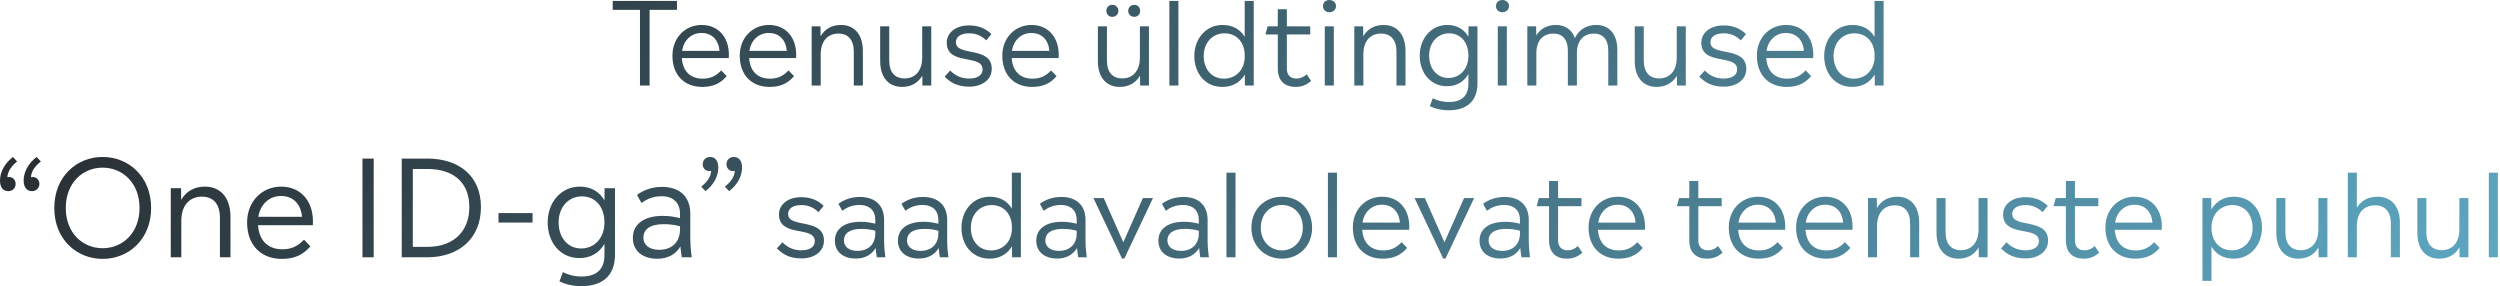 <svg width="786" height="90" viewBox="0 0 786 90" fill="none" xmlns="http://www.w3.org/2000/svg">
<path d="M785.328 80.892H782.484V54.288H785.328V80.892Z" fill="url(#paint0_linear_4955_6592)"/>
<path d="M773.22 72.108V62.28H776.064V80.892H773.292L773.256 77.796C771.888 80.136 769.656 81.324 766.884 81.324C762.852 81.324 760.008 78.552 760.008 73.188V62.28H762.852V72.972C762.852 76.752 764.652 78.66 767.712 78.66C770.592 78.66 773.22 76.716 773.22 72.108Z" fill="url(#paint1_linear_4955_6592)"/>
<path d="M747.508 61.848C751.612 61.848 754.528 64.62 754.528 70.02V80.892H751.684V70.236C751.684 66.456 749.776 64.548 746.68 64.548C743.692 64.548 740.992 66.456 740.992 71.064V80.892H738.148V54.288H740.992V65.304C742.396 63 744.664 61.848 747.508 61.848Z" fill="url(#paint2_linear_4955_6592)"/>
<path d="M728.892 72.108V62.28H731.736V80.892H728.964L728.928 77.796C727.56 80.136 725.328 81.324 722.556 81.324C718.524 81.324 715.68 78.552 715.68 73.188V62.28H718.524V72.972C718.524 76.752 720.324 78.66 723.384 78.66C726.264 78.66 728.892 76.716 728.892 72.108Z" fill="url(#paint3_linear_4955_6592)"/>
<path d="M702.345 61.848C707.781 61.848 711.165 66.132 711.165 71.568C711.165 77.04 707.529 81.324 702.273 81.324C698.961 81.324 696.621 79.848 695.289 77.508V88.308H692.445V62.28H695.217L695.253 65.88C696.657 63.432 699.033 61.848 702.345 61.848ZM701.697 78.696C705.405 78.696 708.213 75.888 708.213 71.604C708.213 67.32 705.585 64.476 701.913 64.476C698.169 64.476 695.289 67.212 695.289 71.604C695.289 75.96 697.917 78.696 701.697 78.696Z" fill="url(#paint4_linear_4955_6592)"/>
<path d="M679.686 71.244C679.686 71.568 679.65 71.892 679.65 72.252H664.89C665.178 76.464 667.626 78.732 671.406 78.732C673.746 78.732 675.473 78.048 677.273 76.14L679.002 77.94C676.95 80.352 674.538 81.324 671.298 81.324C665.754 81.324 661.938 77.688 661.938 71.496C661.938 65.844 665.97 61.848 671.118 61.848C676.23 61.848 679.686 65.556 679.686 71.244ZM671.082 64.368C667.878 64.368 665.502 66.636 664.962 69.984H676.734C676.446 66.564 674.358 64.368 671.082 64.368Z" fill="url(#paint5_linear_4955_6592)"/>
<path d="M658.585 77.364L659.989 79.452C658.585 80.676 657.073 81.324 655.129 81.324C651.853 81.324 649.513 79.56 649.513 75.6V64.836H645.625L646.309 62.28H649.513V56.916H652.357V62.28H659.701V64.836H652.357V75.564C652.357 77.724 653.617 78.696 655.309 78.696C656.641 78.696 657.505 78.3 658.585 77.364Z" fill="url(#paint6_linear_4955_6592)"/>
<path d="M636.821 81.252C633.113 81.252 630.845 79.884 629.117 78.084L630.845 76.176C632.573 77.868 634.373 78.696 636.785 78.696C639.197 78.696 641.033 77.796 641.033 75.816C641.033 70.884 629.765 74.772 629.765 67.392C629.765 64.476 632.357 61.992 636.785 61.992C639.917 61.992 642.149 63.072 643.805 64.728L642.185 66.708C640.817 65.34 639.089 64.476 636.821 64.476C633.905 64.476 632.645 65.736 632.645 67.284C632.645 71.892 643.913 68.364 643.913 75.636C643.913 79.164 640.745 81.252 636.821 81.252Z" fill="url(#paint7_linear_4955_6592)"/>
<path d="M622.048 72.108V62.28H624.892V80.892H622.12L622.084 77.796C620.716 80.136 618.484 81.324 615.712 81.324C611.68 81.324 608.836 78.552 608.836 73.188V62.28H611.68V72.972C611.68 76.752 613.48 78.66 616.54 78.66C619.42 78.66 622.048 76.716 622.048 72.108Z" fill="url(#paint8_linear_4955_6592)"/>
<path d="M596.513 61.848C600.545 61.848 603.389 64.62 603.389 70.02V80.892H600.545V70.236C600.545 66.456 598.709 64.548 595.685 64.548C592.769 64.548 590.141 66.456 590.141 71.064V80.892H587.297V62.28H590.069L590.105 65.412C591.473 63.036 593.741 61.848 596.513 61.848Z" fill="url(#paint9_linear_4955_6592)"/>
<path d="M582.443 71.244C582.443 71.568 582.407 71.892 582.407 72.252H567.647C567.935 76.464 570.383 78.732 574.163 78.732C576.503 78.732 578.231 78.048 580.031 76.14L581.759 77.94C579.707 80.352 577.295 81.324 574.055 81.324C568.511 81.324 564.695 77.688 564.695 71.496C564.695 65.844 568.727 61.848 573.875 61.848C578.987 61.848 582.443 65.556 582.443 71.244ZM573.839 64.368C570.635 64.368 568.259 66.636 567.719 69.984H579.491C579.203 66.564 577.115 64.368 573.839 64.368Z" fill="url(#paint10_linear_4955_6592)"/>
<path d="M561.279 71.244C561.279 71.568 561.243 71.892 561.243 72.252H546.483C546.771 76.464 549.219 78.732 552.999 78.732C555.339 78.732 557.067 78.048 558.867 76.14L560.595 77.94C558.543 80.352 556.131 81.324 552.891 81.324C547.347 81.324 543.531 77.688 543.531 71.496C543.531 65.844 547.563 61.848 552.711 61.848C557.823 61.848 561.279 65.556 561.279 71.244ZM552.675 64.368C549.471 64.368 547.095 66.636 546.555 69.984H558.327C558.039 66.564 555.951 64.368 552.675 64.368Z" fill="url(#paint11_linear_4955_6592)"/>
<path d="M540.179 77.364L541.583 79.452C540.179 80.676 538.667 81.324 536.723 81.324C533.447 81.324 531.107 79.56 531.107 75.6V64.836H527.219L527.903 62.28H531.107V56.916H533.951V62.28H541.295V64.836H533.951V75.564C533.951 77.724 535.211 78.696 536.903 78.696C538.235 78.696 539.099 78.3 540.179 77.364Z" fill="url(#paint12_linear_4955_6592)"/>
<path d="M517.193 71.244C517.193 71.568 517.157 71.892 517.157 72.252H502.397C502.685 76.464 505.133 78.732 508.913 78.732C511.253 78.732 512.981 78.048 514.781 76.14L516.509 77.94C514.457 80.352 512.045 81.324 508.805 81.324C503.261 81.324 499.445 77.688 499.445 71.496C499.445 65.844 503.477 61.848 508.625 61.848C513.737 61.848 517.193 65.556 517.193 71.244ZM508.589 64.368C505.385 64.368 503.009 66.636 502.469 69.984H514.241C513.953 66.564 511.865 64.368 508.589 64.368Z" fill="url(#paint13_linear_4955_6592)"/>
<path d="M496.093 77.364L497.497 79.452C496.093 80.676 494.581 81.324 492.637 81.324C489.361 81.324 487.021 79.56 487.021 75.6V64.836H483.133L483.817 62.28H487.021V56.916H489.865V62.28H497.209V64.836H489.865V75.564C489.865 77.724 491.125 78.696 492.817 78.696C494.149 78.696 495.013 78.3 496.093 77.364Z" fill="url(#paint14_linear_4955_6592)"/>
<path d="M481.04 80.892H478.34C478.196 79.848 478.052 78.948 477.98 77.976C476.72 80.1 474.56 81.288 471.752 81.288C467.864 81.288 465.164 79.236 465.164 75.672C465.164 72.108 467.972 69.732 473.192 69.732C475.136 69.732 476.612 70.02 477.872 70.344V69.12C477.872 66.168 476 64.44 472.94 64.44C470.564 64.44 468.872 65.232 467.504 66.276L466.28 64.08C468.008 62.82 470.204 61.92 473.048 61.92C477.728 61.92 480.644 64.512 480.644 69.12V75.456C480.644 77.544 480.824 79.416 481.04 80.892ZM472.256 78.876C475.676 78.876 477.872 76.788 477.872 73.44V72.54C476.648 72.216 475.316 71.964 473.48 71.964C469.736 71.964 468.008 73.404 468.008 75.6C468.008 77.58 469.628 78.876 472.256 78.876Z" fill="url(#paint15_linear_4955_6592)"/>
<path d="M454.138 76.176L460.294 62.28H463.462L454.462 81.288H453.742L444.742 62.28H447.982L454.138 76.176Z" fill="url(#paint16_linear_4955_6592)"/>
<path d="M443.084 71.244C443.084 71.568 443.048 71.892 443.048 72.252H428.288C428.576 76.464 431.024 78.732 434.804 78.732C437.144 78.732 438.872 78.048 440.672 76.14L442.4 77.94C440.348 80.352 437.936 81.324 434.696 81.324C429.152 81.324 425.336 77.688 425.336 71.496C425.336 65.844 429.368 61.848 434.516 61.848C439.628 61.848 443.084 65.556 443.084 71.244ZM434.48 64.368C431.276 64.368 428.9 66.636 428.36 69.984H440.132C439.844 66.564 437.756 64.368 434.48 64.368Z" fill="url(#paint17_linear_4955_6592)"/>
<path d="M420.336 80.892H417.492V54.288H420.336V80.892Z" fill="url(#paint18_linear_4955_6592)"/>
<path d="M403.021 81.324C397.873 81.324 393.445 77.544 393.445 71.604C393.445 65.628 397.837 61.848 403.021 61.848C408.205 61.848 412.525 65.592 412.525 71.604C412.525 77.508 408.205 81.324 403.021 81.324ZM403.021 78.732C406.549 78.732 409.609 75.96 409.609 71.568C409.609 67.14 406.621 64.44 403.021 64.44C399.457 64.44 396.397 67.14 396.397 71.604C396.397 75.96 399.457 78.732 403.021 78.732Z" fill="url(#paint19_linear_4955_6592)"/>
<path d="M388.446 80.892H385.602V54.288H388.446V80.892Z" fill="url(#paint20_linear_4955_6592)"/>
<path d="M380.071 80.892H377.371C377.227 79.848 377.083 78.948 377.011 77.976C375.751 80.1 373.591 81.288 370.783 81.288C366.895 81.288 364.195 79.236 364.195 75.672C364.195 72.108 367.003 69.732 372.223 69.732C374.167 69.732 375.643 70.02 376.903 70.344V69.12C376.903 66.168 375.031 64.44 371.971 64.44C369.595 64.44 367.903 65.232 366.535 66.276L365.311 64.08C367.039 62.82 369.235 61.92 372.079 61.92C376.759 61.92 379.675 64.512 379.675 69.12V75.456C379.675 77.544 379.855 79.416 380.071 80.892ZM371.287 78.876C374.707 78.876 376.903 76.788 376.903 73.44V72.54C375.679 72.216 374.347 71.964 372.511 71.964C368.767 71.964 367.039 73.404 367.039 75.6C367.039 77.58 368.659 78.876 371.287 78.876Z" fill="url(#paint21_linear_4955_6592)"/>
<path d="M353.169 76.176L359.325 62.28H362.493L353.493 81.288H352.773L343.773 62.28H347.013L353.169 76.176Z" fill="url(#paint22_linear_4955_6592)"/>
<path d="M341.681 80.892H338.981C338.837 79.848 338.693 78.948 338.621 77.976C337.361 80.1 335.201 81.288 332.393 81.288C328.505 81.288 325.805 79.236 325.805 75.672C325.805 72.108 328.613 69.732 333.833 69.732C335.777 69.732 337.253 70.02 338.513 70.344V69.12C338.513 66.168 336.641 64.44 333.581 64.44C331.205 64.44 329.513 65.232 328.145 66.276L326.921 64.08C328.649 62.82 330.845 61.92 333.689 61.92C338.369 61.92 341.285 64.512 341.285 69.12V75.456C341.285 77.544 341.465 79.416 341.681 80.892ZM332.897 78.876C336.317 78.876 338.513 76.788 338.513 73.44V72.54C337.289 72.216 335.957 71.964 334.121 71.964C330.377 71.964 328.649 73.404 328.649 75.6C328.649 77.58 330.269 78.876 332.897 78.876Z" fill="url(#paint23_linear_4955_6592)"/>
<path d="M318.129 65.592V54.288H320.973V80.892H318.201L318.165 77.436C316.761 79.812 314.385 81.324 311.109 81.324C305.673 81.324 302.289 77.04 302.289 71.604C302.289 66.168 305.925 61.848 311.181 61.848C314.457 61.848 316.761 63.288 318.129 65.592ZM311.577 78.732C315.069 78.732 317.805 76.356 318.129 72.432V70.74C317.805 66.852 315.285 64.476 311.757 64.476C308.085 64.476 305.241 67.32 305.241 71.604C305.241 75.888 307.869 78.732 311.577 78.732Z" fill="url(#paint24_linear_4955_6592)"/>
<path d="M298.189 80.892H295.488C295.344 79.848 295.201 78.948 295.129 77.976C293.869 80.1 291.709 81.288 288.901 81.288C285.013 81.288 282.312 79.236 282.312 75.672C282.312 72.108 285.121 69.732 290.341 69.732C292.285 69.732 293.761 70.02 295.021 70.344V69.12C295.021 66.168 293.149 64.44 290.089 64.44C287.713 64.44 286.02 65.232 284.652 66.276L283.428 64.08C285.156 62.82 287.353 61.92 290.197 61.92C294.877 61.92 297.793 64.512 297.793 69.12V75.456C297.793 77.544 297.973 79.416 298.189 80.892ZM289.405 78.876C292.825 78.876 295.021 76.788 295.021 73.44V72.54C293.797 72.216 292.465 71.964 290.629 71.964C286.885 71.964 285.156 73.404 285.156 75.6C285.156 77.58 286.777 78.876 289.405 78.876Z" fill="url(#paint25_linear_4955_6592)"/>
<path d="M278.36 80.892H275.66C275.516 79.848 275.372 78.948 275.3 77.976C274.04 80.1 271.88 81.288 269.072 81.288C265.184 81.288 262.484 79.236 262.484 75.672C262.484 72.108 265.292 69.732 270.512 69.732C272.456 69.732 273.932 70.02 275.192 70.344V69.12C275.192 66.168 273.32 64.44 270.26 64.44C267.884 64.44 266.192 65.232 264.824 66.276L263.6 64.08C265.328 62.82 267.524 61.92 270.368 61.92C275.048 61.92 277.964 64.512 277.964 69.12V75.456C277.964 77.544 278.144 79.416 278.36 80.892ZM269.576 78.876C272.996 78.876 275.192 76.788 275.192 73.44V72.54C273.968 72.216 272.636 71.964 270.8 71.964C267.056 71.964 265.328 73.404 265.328 75.6C265.328 77.58 266.948 78.876 269.576 78.876Z" fill="url(#paint26_linear_4955_6592)"/>
<path d="M251.962 81.252C248.254 81.252 245.986 79.884 244.258 78.084L245.986 76.176C247.714 77.868 249.514 78.696 251.926 78.696C254.338 78.696 256.174 77.796 256.174 75.816C256.174 70.884 244.906 74.772 244.906 67.392C244.906 64.476 247.498 61.992 251.926 61.992C255.058 61.992 257.29 63.072 258.946 64.728L257.326 66.708C255.958 65.34 254.23 64.476 251.962 64.476C249.046 64.476 247.786 65.736 247.786 67.284C247.786 71.892 259.054 68.364 259.054 75.636C259.054 79.164 255.886 81.252 251.962 81.252Z" fill="url(#paint27_linear_4955_6592)"/>
<path d="M223.275 49.35C224.913 49.35 225.837 50.652 225.837 52.668C225.837 55.44 224.367 58.128 221.805 60.102L220.461 58.674C222.267 57.288 223.527 55.566 223.569 53.718C223.401 53.76 223.191 53.802 222.981 53.802C221.805 53.802 220.923 52.836 220.923 51.66C220.923 50.316 221.931 49.35 223.275 49.35ZM230.709 49.35C232.389 49.35 233.313 50.652 233.313 52.668C233.313 55.44 231.801 58.128 229.239 60.102L227.895 58.674C229.701 57.288 230.961 55.566 231.003 53.718C230.835 53.76 230.625 53.802 230.415 53.802C229.281 53.802 228.399 52.836 228.399 51.66C228.399 50.316 229.365 49.35 230.709 49.35Z" fill="url(#paint28_linear_4955_6592)"/>
<path d="M217.491 80.892H214.341C214.173 79.674 214.005 78.624 213.921 77.49C212.451 79.968 209.931 81.354 206.655 81.354C202.119 81.354 198.969 78.96 198.969 74.802C198.969 70.644 202.245 67.872 208.335 67.872C210.603 67.872 212.325 68.208 213.795 68.586V67.158C213.795 63.714 211.611 61.698 208.041 61.698C205.269 61.698 203.295 62.622 201.699 63.84L200.271 61.278C202.287 59.808 204.849 58.758 208.167 58.758C213.627 58.758 217.029 61.782 217.029 67.158V74.55C217.029 76.986 217.239 79.17 217.491 80.892ZM207.243 78.54C211.233 78.54 213.795 76.104 213.795 72.198V71.148C212.367 70.77 210.813 70.476 208.671 70.476C204.303 70.476 202.287 72.156 202.287 74.718C202.287 77.028 204.177 78.54 207.243 78.54Z" fill="url(#paint29_linear_4955_6592)"/>
<path d="M190.037 63L190.079 59.178H193.355V80.136C193.355 86.856 189.155 89.964 182.855 89.964C180.042 89.964 177.773 89.376 175.883 88.452L176.975 85.554C178.529 86.352 180.545 86.94 182.813 86.94C187.181 86.94 190.037 85.008 190.037 80.262V76.65C188.483 79.422 185.795 81.144 182.183 81.144C176.093 81.144 172.188 76.188 172.188 69.93C172.188 63.63 176.387 58.674 182.267 58.674C185.921 58.674 188.525 60.354 190.037 63ZM182.688 78.12C186.846 78.12 190.037 74.928 190.037 69.93C190.037 64.89 187.097 61.74 182.939 61.74C178.823 61.74 175.632 65.016 175.632 69.93C175.632 74.802 178.613 78.12 182.688 78.12Z" fill="url(#paint30_linear_4955_6592)"/>
<path d="M156.727 69.972V66.99H167.437V69.972H156.727Z" fill="url(#paint31_linear_4955_6592)"/>
<path d="M134.285 49.855C144.449 49.855 151.211 55.398 151.211 65.1C151.211 75.013 144.281 80.892 134.285 80.892H126.305V49.855H134.285ZM129.791 77.617H134.369C142.181 77.617 147.557 73.123 147.557 65.1C147.557 57.12 142.307 53.13 134.369 53.13H129.791V77.617Z" fill="url(#paint32_linear_4955_6592)"/>
<path d="M117.489 80.892H113.961V49.855H117.489V80.892Z" fill="url(#paint33_linear_4955_6592)"/>
<path d="M98.394 69.636C98.394 70.014 98.352 70.392 98.352 70.812H81.132C81.468 75.726 84.323 78.372 88.734 78.372C91.463 78.372 93.48 77.574 95.579 75.348L97.596 77.448C95.201 80.262 92.388 81.396 88.608 81.396C82.139 81.396 77.688 77.154 77.688 69.93C77.688 63.336 82.391 58.674 88.397 58.674C94.362 58.674 98.394 63 98.394 69.636ZM88.356 61.614C84.618 61.614 81.846 64.26 81.216 68.166H94.95C94.614 64.176 92.177 61.614 88.356 61.614Z" fill="url(#paint34_linear_4955_6592)"/>
<path d="M64.439 58.674C69.144 58.674 72.462 61.908 72.462 68.208V80.892H69.144V68.46C69.144 64.05 67.001 61.824 63.474 61.824C60.072 61.824 57.005 64.05 57.005 69.426V80.892H53.688V59.178H56.922L56.964 62.832C58.559 60.06 61.206 58.674 64.439 58.674Z" fill="url(#paint35_linear_4955_6592)"/>
<path d="M32.274 81.396C24.084 81.396 17.07 75.222 17.07 65.394C17.07 55.524 24.084 49.35 32.274 49.35C40.464 49.35 47.52 55.524 47.52 65.394C47.52 75.222 40.464 81.396 32.274 81.396ZM32.274 78.036C38.532 78.036 43.866 73.248 43.866 65.394C43.866 57.498 38.532 52.71 32.274 52.71C25.974 52.71 20.682 57.498 20.682 65.394C20.682 73.248 25.974 78.036 32.274 78.036Z" fill="url(#paint36_linear_4955_6592)"/>
<path d="M4.074 49.35L5.376 50.778C3.612 52.164 2.394 53.886 2.31 55.734C2.478 55.692 2.646 55.65 2.856 55.65C4.032 55.65 4.914 56.616 4.914 57.792C4.914 59.136 3.948 60.102 2.604 60.102C0.924 60.102 0 58.8 0 56.784C0 54.012 1.512 51.324 4.074 49.35ZM10.332 55.65C11.466 55.65 12.39 56.616 12.39 57.792C12.39 59.136 11.382 60.102 10.038 60.102C8.4 60.102 7.434 58.8 7.434 56.784C7.434 54.012 8.946 51.324 11.508 49.35L12.852 50.778C11.046 52.164 9.786 53.886 9.744 55.734C9.912 55.692 10.122 55.65 10.332 55.65Z" fill="url(#paint37_linear_4955_6592)"/>
<path d="M589.363 11.592V0.288H592.207V26.892H589.435L589.399 23.436C587.995 25.812 585.619 27.324 582.343 27.324C576.907 27.324 573.523 23.04 573.523 17.604C573.523 12.168 577.159 7.848 582.415 7.848C585.691 7.848 587.995 9.288 589.363 11.592ZM582.811 24.732C586.303 24.732 589.039 22.356 589.363 18.432V16.74C589.039 12.852 586.519 10.476 582.991 10.476C579.319 10.476 576.475 13.32 576.475 17.604C576.475 21.888 579.103 24.732 582.811 24.732Z" fill="url(#paint38_linear_4955_6592)"/>
<path d="M570.107 17.244C570.107 17.568 570.071 17.892 570.071 18.252H555.311C555.599 22.464 558.047 24.732 561.827 24.732C564.167 24.732 565.895 24.048 567.695 22.14L569.423 23.94C567.371 26.352 564.959 27.324 561.719 27.324C556.175 27.324 552.359 23.688 552.359 17.496C552.359 11.844 556.391 7.848 561.539 7.848C566.651 7.848 570.107 11.556 570.107 17.244ZM561.503 10.368C558.299 10.368 555.923 12.636 555.383 15.984H567.155C566.867 12.564 564.779 10.368 561.503 10.368Z" fill="url(#paint39_linear_4955_6592)"/>
<path d="M541.946 27.252C538.238 27.252 535.97 25.884 534.242 24.084L535.97 22.176C537.698 23.868 539.498 24.696 541.91 24.696C544.322 24.696 546.158 23.796 546.158 21.816C546.158 16.884 534.89 20.772 534.89 13.392C534.89 10.476 537.482 7.992 541.91 7.992C545.042 7.992 547.274 9.072 548.93 10.728L547.31 12.708C545.942 11.34 544.214 10.476 541.946 10.476C539.03 10.476 537.77 11.736 537.77 13.284C537.77 17.892 549.038 14.364 549.038 21.636C549.038 25.164 545.87 27.252 541.946 27.252Z" fill="url(#paint40_linear_4955_6592)"/>
<path d="M527.173 18.108V8.28H530.017V26.892H527.245L527.209 23.796C525.841 26.136 523.609 27.324 520.837 27.324C516.805 27.324 513.961 24.552 513.961 19.188V8.28H516.805V18.972C516.805 22.752 518.605 24.66 521.665 24.66C524.545 24.66 527.173 22.716 527.173 18.108Z" fill="url(#paint41_linear_4955_6592)"/>
<path d="M501.859 7.848C505.783 7.848 508.484 10.548 508.484 15.66V26.892H505.64V15.84C505.64 12.384 503.912 10.548 501.104 10.548C498.26 10.548 495.776 12.384 495.776 16.668V26.892H492.932V15.84C492.932 12.384 491.168 10.548 488.396 10.548C485.516 10.548 483.031 12.384 483.031 16.668V26.892H480.188V8.28H482.96L482.996 11.124C484.328 9 486.452 7.848 489.152 7.848C491.96 7.848 494.156 9.252 495.164 11.952C496.424 9.324 498.763 7.848 501.859 7.848Z" fill="url(#paint42_linear_4955_6592)"/>
<path d="M472.344 3.852C471.192 3.852 470.328 3.024 470.328 1.908C470.328 0.792 471.192 0 472.344 0C473.532 0 474.432 0.792 474.432 1.908C474.432 3.024 473.532 3.852 472.344 3.852ZM473.748 26.892H470.904V8.28H473.748V26.892Z" fill="url(#paint43_linear_4955_6592)"/>
<path d="M461.667 11.556L461.703 8.28H464.511V26.244C464.511 32.004 460.911 34.668 455.511 34.668C453.099 34.668 451.155 34.164 449.535 33.372L450.471 30.888C451.803 31.572 453.531 32.076 455.475 32.076C459.219 32.076 461.667 30.42 461.667 26.352V23.256C460.335 25.632 458.031 27.108 454.935 27.108C449.715 27.108 446.367 22.86 446.367 17.496C446.367 12.096 449.967 7.848 455.007 7.848C458.139 7.848 460.371 9.288 461.667 11.556ZM455.367 24.516C458.931 24.516 461.667 21.78 461.667 17.496C461.667 13.176 459.147 10.476 455.583 10.476C452.055 10.476 449.319 13.284 449.319 17.496C449.319 21.672 451.875 24.516 455.367 24.516Z" fill="url(#paint44_linear_4955_6592)"/>
<path d="M435.013 7.848C439.045 7.848 441.889 10.62 441.889 16.02V26.892H439.045V16.236C439.045 12.456 437.209 10.548 434.185 10.548C431.269 10.548 428.641 12.456 428.641 17.064V26.892H425.797V8.28H428.569L428.605 11.412C429.973 9.036 432.241 7.848 435.013 7.848Z" fill="url(#paint45_linear_4955_6592)"/>
<path d="M417.953 3.852C416.801 3.852 415.938 3.024 415.938 1.908C415.938 0.792 416.801 0 417.953 0C419.141 0 420.042 0.792 420.042 1.908C420.042 3.024 419.141 3.852 417.953 3.852ZM419.357 26.892H416.513V8.28H419.357V26.892Z" fill="url(#paint46_linear_4955_6592)"/>
<path d="M410.812 23.364L412.216 25.452C410.812 26.676 409.3 27.324 407.356 27.324C404.08 27.324 401.74 25.56 401.74 21.6V10.836H397.852L398.536 8.28H401.74V2.916H404.584V8.28H411.928V10.836H404.584V21.564C404.584 23.724 405.844 24.696 407.536 24.696C408.868 24.696 409.732 24.3 410.812 23.364Z" fill="url(#paint47_linear_4955_6592)"/>
<path d="M391.332 11.592V0.288H394.176V26.892H391.404L391.368 23.436C389.964 25.812 387.588 27.324 384.312 27.324C378.876 27.324 375.492 23.04 375.492 17.604C375.492 12.168 379.128 7.848 384.384 7.848C387.66 7.848 389.964 9.288 391.332 11.592ZM384.78 24.732C388.272 24.732 391.008 22.356 391.332 18.432V16.74C391.008 12.852 388.488 10.476 384.96 10.476C381.288 10.476 378.444 13.32 378.444 17.604C378.444 21.888 381.072 24.732 384.78 24.732Z" fill="url(#paint48_linear_4955_6592)"/>
<path d="M370.492 26.892H367.648V0.288H370.492V26.892Z" fill="url(#paint49_linear_4955_6592)"/>
<path d="M349.708 5.292C348.628 5.292 347.836 4.5 347.836 3.42C347.836 2.34 348.628 1.512 349.708 1.512C350.824 1.512 351.616 2.34 351.616 3.42C351.616 4.5 350.824 5.292 349.708 5.292ZM356.62 5.292C355.504 5.292 354.712 4.5 354.712 3.42C354.712 2.34 355.504 1.512 356.62 1.512C357.7 1.512 358.456 2.34 358.456 3.42C358.456 4.5 357.7 5.292 356.62 5.292ZM358.384 18.108V8.28H361.228V26.892H358.456L358.42 23.796C357.052 26.136 354.82 27.324 352.048 27.324C348.016 27.324 345.172 24.552 345.172 19.188V8.28H348.016V18.972C348.016 22.752 349.816 24.66 352.876 24.66C355.756 24.66 358.384 22.716 358.384 18.108Z" fill="url(#paint50_linear_4955_6592)"/>
<path d="M332.873 17.244C332.873 17.568 332.837 17.892 332.837 18.252H318.077C318.365 22.464 320.813 24.732 324.593 24.732C326.933 24.732 328.661 24.048 330.461 22.14L332.189 23.94C330.137 26.352 327.725 27.324 324.485 27.324C318.941 27.324 315.125 23.688 315.125 17.496C315.125 11.844 319.157 7.848 324.305 7.848C329.417 7.848 332.873 11.556 332.873 17.244ZM324.269 10.368C321.065 10.368 318.689 12.636 318.149 15.984H329.921C329.633 12.564 327.545 10.368 324.269 10.368Z" fill="url(#paint51_linear_4955_6592)"/>
<path d="M304.712 27.252C301.004 27.252 298.736 25.884 297.008 24.084L298.736 22.176C300.464 23.868 302.264 24.696 304.676 24.696C307.088 24.696 308.924 23.796 308.924 21.816C308.924 16.884 297.656 20.772 297.656 13.392C297.656 10.476 300.248 7.992 304.676 7.992C307.808 7.992 310.04 9.072 311.696 10.728L310.076 12.708C308.708 11.34 306.98 10.476 304.712 10.476C301.796 10.476 300.536 11.736 300.536 13.284C300.536 17.892 311.804 14.364 311.804 21.636C311.804 25.164 308.636 27.252 304.712 27.252Z" fill="url(#paint52_linear_4955_6592)"/>
<path d="M289.939 18.108V8.28H292.783V26.892H290.011L289.975 23.796C288.607 26.136 286.375 27.324 283.603 27.324C279.571 27.324 276.727 24.552 276.727 19.188V8.28H279.571V18.972C279.571 22.752 281.371 24.66 284.431 24.66C287.311 24.66 289.939 22.716 289.939 18.108Z" fill="url(#paint53_linear_4955_6592)"/>
<path d="M264.404 7.848C268.436 7.848 271.279 10.62 271.279 16.02V26.892H268.435V16.236C268.435 12.456 266.6 10.548 263.576 10.548C260.66 10.548 258.031 12.456 258.031 17.064V26.892H255.188V8.28H257.96L257.995 11.412C259.363 9.036 261.632 7.848 264.404 7.848Z" fill="url(#paint54_linear_4955_6592)"/>
<path d="M250.326 17.244C250.326 17.568 250.29 17.892 250.29 18.252H235.53C235.818 22.464 238.266 24.732 242.046 24.732C244.386 24.732 246.114 24.048 247.914 22.14L249.642 23.94C247.59 26.352 245.178 27.324 241.938 27.324C236.394 27.324 232.578 23.688 232.578 17.496C232.578 11.844 236.61 7.848 241.758 7.848C246.87 7.848 250.326 11.556 250.326 17.244ZM241.722 10.368C238.518 10.368 236.142 12.636 235.602 15.984H247.374C247.086 12.564 244.998 10.368 241.722 10.368Z" fill="url(#paint55_linear_4955_6592)"/>
<path d="M229.162 17.244C229.162 17.568 229.126 17.892 229.126 18.252H214.366C214.654 22.464 217.102 24.732 220.882 24.732C223.222 24.732 224.95 24.048 226.75 22.14L228.478 23.94C226.426 26.352 224.014 27.324 220.774 27.324C215.23 27.324 211.414 23.688 211.414 17.496C211.414 11.844 215.446 7.848 220.594 7.848C225.706 7.848 229.162 11.556 229.162 17.244ZM220.558 10.368C217.354 10.368 214.978 12.636 214.438 15.984H226.21C225.922 12.564 223.834 10.368 220.558 10.368Z" fill="url(#paint56_linear_4955_6592)"/>
<path d="M204.233 26.892H201.209V3.096H192.641V0.288H212.837V3.096H204.233V26.892Z" fill="url(#paint57_linear_4955_6592)"/>
<defs>
<linearGradient id="paint0_linear_4955_6592" x1="-46.737" y1="11.946" x2="442.349" y2="547.799" gradientUnits="userSpaceOnUse">
<stop stop-color="#232123"/>
<stop offset="0.959" stop-color="#65B9D7"/>
</linearGradient>
<linearGradient id="paint1_linear_4955_6592" x1="-46.737" y1="11.946" x2="442.348" y2="547.799" gradientUnits="userSpaceOnUse">
<stop stop-color="#232123"/>
<stop offset="0.959" stop-color="#65B9D7"/>
</linearGradient>
<linearGradient id="paint2_linear_4955_6592" x1="-46.74" y1="11.946" x2="442.345" y2="547.799" gradientUnits="userSpaceOnUse">
<stop stop-color="#232123"/>
<stop offset="0.959" stop-color="#65B9D7"/>
</linearGradient>
<linearGradient id="paint3_linear_4955_6592" x1="-46.734" y1="11.946" x2="442.352" y2="547.799" gradientUnits="userSpaceOnUse">
<stop stop-color="#232123"/>
<stop offset="0.959" stop-color="#65B9D7"/>
</linearGradient>
<linearGradient id="paint4_linear_4955_6592" x1="-46.741" y1="11.945" x2="442.345" y2="547.798" gradientUnits="userSpaceOnUse">
<stop stop-color="#232123"/>
<stop offset="0.959" stop-color="#65B9D7"/>
</linearGradient>
<linearGradient id="paint5_linear_4955_6592" x1="-46.734" y1="11.945" x2="442.351" y2="547.798" gradientUnits="userSpaceOnUse">
<stop stop-color="#232123"/>
<stop offset="0.959" stop-color="#65B9D7"/>
</linearGradient>
<linearGradient id="paint6_linear_4955_6592" x1="-46.739" y1="11.945" x2="442.346" y2="547.799" gradientUnits="userSpaceOnUse">
<stop stop-color="#232123"/>
<stop offset="0.959" stop-color="#65B9D7"/>
</linearGradient>
<linearGradient id="paint7_linear_4955_6592" x1="-46.736" y1="11.946" x2="442.349" y2="547.799" gradientUnits="userSpaceOnUse">
<stop stop-color="#232123"/>
<stop offset="0.959" stop-color="#65B9D7"/>
</linearGradient>
<linearGradient id="paint8_linear_4955_6592" x1="-46.737" y1="11.946" x2="442.348" y2="547.799" gradientUnits="userSpaceOnUse">
<stop stop-color="#232123"/>
<stop offset="0.959" stop-color="#65B9D7"/>
</linearGradient>
<linearGradient id="paint9_linear_4955_6592" x1="-46.737" y1="11.945" x2="442.349" y2="547.798" gradientUnits="userSpaceOnUse">
<stop stop-color="#232123"/>
<stop offset="0.959" stop-color="#65B9D7"/>
</linearGradient>
<linearGradient id="paint10_linear_4955_6592" x1="-46.734" y1="11.945" x2="442.351" y2="547.798" gradientUnits="userSpaceOnUse">
<stop stop-color="#232123"/>
<stop offset="0.959" stop-color="#65B9D7"/>
</linearGradient>
<linearGradient id="paint11_linear_4955_6592" x1="-46.734" y1="11.945" x2="442.351" y2="547.798" gradientUnits="userSpaceOnUse">
<stop stop-color="#232123"/>
<stop offset="0.959" stop-color="#65B9D7"/>
</linearGradient>
<linearGradient id="paint12_linear_4955_6592" x1="-46.739" y1="11.945" x2="442.346" y2="547.799" gradientUnits="userSpaceOnUse">
<stop stop-color="#232123"/>
<stop offset="0.959" stop-color="#65B9D7"/>
</linearGradient>
<linearGradient id="paint13_linear_4955_6592" x1="-46.734" y1="11.945" x2="442.351" y2="547.798" gradientUnits="userSpaceOnUse">
<stop stop-color="#232123"/>
<stop offset="0.959" stop-color="#65B9D7"/>
</linearGradient>
<linearGradient id="paint14_linear_4955_6592" x1="-46.739" y1="11.945" x2="442.346" y2="547.799" gradientUnits="userSpaceOnUse">
<stop stop-color="#232123"/>
<stop offset="0.959" stop-color="#65B9D7"/>
</linearGradient>
<linearGradient id="paint15_linear_4955_6592" x1="-46.735" y1="11.945" x2="442.351" y2="547.799" gradientUnits="userSpaceOnUse">
<stop stop-color="#232123"/>
<stop offset="0.959" stop-color="#65B9D7"/>
</linearGradient>
<linearGradient id="paint16_linear_4955_6592" x1="-46.733" y1="11.946" x2="442.352" y2="547.799" gradientUnits="userSpaceOnUse">
<stop stop-color="#232123"/>
<stop offset="0.959" stop-color="#65B9D7"/>
</linearGradient>
<linearGradient id="paint17_linear_4955_6592" x1="-46.734" y1="11.945" x2="442.351" y2="547.798" gradientUnits="userSpaceOnUse">
<stop stop-color="#232123"/>
<stop offset="0.959" stop-color="#65B9D7"/>
</linearGradient>
<linearGradient id="paint18_linear_4955_6592" x1="-46.737" y1="11.946" x2="442.349" y2="547.799" gradientUnits="userSpaceOnUse">
<stop stop-color="#232123"/>
<stop offset="0.959" stop-color="#65B9D7"/>
</linearGradient>
<linearGradient id="paint19_linear_4955_6592" x1="-46.738" y1="11.945" x2="442.347" y2="547.798" gradientUnits="userSpaceOnUse">
<stop stop-color="#232123"/>
<stop offset="0.959" stop-color="#65B9D7"/>
</linearGradient>
<linearGradient id="paint20_linear_4955_6592" x1="-46.74" y1="11.946" x2="442.345" y2="547.799" gradientUnits="userSpaceOnUse">
<stop stop-color="#232123"/>
<stop offset="0.959" stop-color="#65B9D7"/>
</linearGradient>
<linearGradient id="paint21_linear_4955_6592" x1="-46.735" y1="11.945" x2="442.351" y2="547.799" gradientUnits="userSpaceOnUse">
<stop stop-color="#232123"/>
<stop offset="0.959" stop-color="#65B9D7"/>
</linearGradient>
<linearGradient id="paint22_linear_4955_6592" x1="-46.733" y1="11.946" x2="442.352" y2="547.799" gradientUnits="userSpaceOnUse">
<stop stop-color="#232123"/>
<stop offset="0.959" stop-color="#65B9D7"/>
</linearGradient>
<linearGradient id="paint23_linear_4955_6592" x1="-46.735" y1="11.945" x2="442.351" y2="547.799" gradientUnits="userSpaceOnUse">
<stop stop-color="#232123"/>
<stop offset="0.959" stop-color="#65B9D7"/>
</linearGradient>
<linearGradient id="paint24_linear_4955_6592" x1="-46.734" y1="11.946" x2="442.351" y2="547.799" gradientUnits="userSpaceOnUse">
<stop stop-color="#232123"/>
<stop offset="0.959" stop-color="#65B9D7"/>
</linearGradient>
<linearGradient id="paint25_linear_4955_6592" x1="-46.739" y1="11.945" x2="442.347" y2="547.799" gradientUnits="userSpaceOnUse">
<stop stop-color="#232123"/>
<stop offset="0.959" stop-color="#65B9D7"/>
</linearGradient>
<linearGradient id="paint26_linear_4955_6592" x1="-46.739" y1="11.945" x2="442.347" y2="547.799" gradientUnits="userSpaceOnUse">
<stop stop-color="#232123"/>
<stop offset="0.959" stop-color="#65B9D7"/>
</linearGradient>
<linearGradient id="paint27_linear_4955_6592" x1="-46.74" y1="11.946" x2="442.346" y2="547.799" gradientUnits="userSpaceOnUse">
<stop stop-color="#232123"/>
<stop offset="0.959" stop-color="#65B9D7"/>
</linearGradient>
<linearGradient id="paint28_linear_4955_6592" x1="-46.734" y1="11.945" x2="442.351" y2="547.798" gradientUnits="userSpaceOnUse">
<stop stop-color="#232123"/>
<stop offset="0.959" stop-color="#65B9D7"/>
</linearGradient>
<linearGradient id="paint29_linear_4955_6592" x1="-46.733" y1="11.945" x2="442.352" y2="547.798" gradientUnits="userSpaceOnUse">
<stop stop-color="#232123"/>
<stop offset="0.959" stop-color="#65B9D7"/>
</linearGradient>
<linearGradient id="paint30_linear_4955_6592" x1="-46.735" y1="11.945" x2="442.35" y2="547.798" gradientUnits="userSpaceOnUse">
<stop stop-color="#232123"/>
<stop offset="0.959" stop-color="#65B9D7"/>
</linearGradient>
<linearGradient id="paint31_linear_4955_6592" x1="-46.738" y1="11.946" x2="442.347" y2="547.799" gradientUnits="userSpaceOnUse">
<stop stop-color="#232123"/>
<stop offset="0.959" stop-color="#65B9D7"/>
</linearGradient>
<linearGradient id="paint32_linear_4955_6592" x1="-46.736" y1="11.946" x2="442.35" y2="547.799" gradientUnits="userSpaceOnUse">
<stop stop-color="#232123"/>
<stop offset="0.959" stop-color="#65B9D7"/>
</linearGradient>
<linearGradient id="paint33_linear_4955_6592" x1="-46.734" y1="11.946" x2="442.352" y2="547.799" gradientUnits="userSpaceOnUse">
<stop stop-color="#232123"/>
<stop offset="0.959" stop-color="#65B9D7"/>
</linearGradient>
<linearGradient id="paint34_linear_4955_6592" x1="-46.735" y1="11.945" x2="442.35" y2="547.798" gradientUnits="userSpaceOnUse">
<stop stop-color="#232123"/>
<stop offset="0.959" stop-color="#65B9D7"/>
</linearGradient>
<linearGradient id="paint35_linear_4955_6592" x1="-46.739" y1="11.945" x2="442.346" y2="547.798" gradientUnits="userSpaceOnUse">
<stop stop-color="#232123"/>
<stop offset="0.959" stop-color="#65B9D7"/>
</linearGradient>
<linearGradient id="paint36_linear_4955_6592" x1="-46.74" y1="11.945" x2="442.345" y2="547.798" gradientUnits="userSpaceOnUse">
<stop stop-color="#232123"/>
<stop offset="0.959" stop-color="#65B9D7"/>
</linearGradient>
<linearGradient id="paint37_linear_4955_6592" x1="-46.738" y1="11.945" x2="442.347" y2="547.798" gradientUnits="userSpaceOnUse">
<stop stop-color="#232123"/>
<stop offset="0.959" stop-color="#65B9D7"/>
</linearGradient>
<linearGradient id="paint38_linear_4955_6592" x1="-46.739" y1="11.946" x2="442.346" y2="547.799" gradientUnits="userSpaceOnUse">
<stop stop-color="#232123"/>
<stop offset="0.959" stop-color="#65B9D7"/>
</linearGradient>
<linearGradient id="paint39_linear_4955_6592" x1="-46.739" y1="11.945" x2="442.346" y2="547.798" gradientUnits="userSpaceOnUse">
<stop stop-color="#232123"/>
<stop offset="0.959" stop-color="#65B9D7"/>
</linearGradient>
<linearGradient id="paint40_linear_4955_6592" x1="-46.733" y1="11.946" x2="442.352" y2="547.799" gradientUnits="userSpaceOnUse">
<stop stop-color="#232123"/>
<stop offset="0.959" stop-color="#65B9D7"/>
</linearGradient>
<linearGradient id="paint41_linear_4955_6592" x1="-46.735" y1="11.946" x2="442.351" y2="547.799" gradientUnits="userSpaceOnUse">
<stop stop-color="#232123"/>
<stop offset="0.959" stop-color="#65B9D7"/>
</linearGradient>
<linearGradient id="paint42_linear_4955_6592" x1="-46.734" y1="11.945" x2="442.352" y2="547.798" gradientUnits="userSpaceOnUse">
<stop stop-color="#232123"/>
<stop offset="0.959" stop-color="#65B9D7"/>
</linearGradient>
<linearGradient id="paint43_linear_4955_6592" x1="-46.736" y1="11.945" x2="442.35" y2="547.799" gradientUnits="userSpaceOnUse">
<stop stop-color="#232123"/>
<stop offset="0.959" stop-color="#65B9D7"/>
</linearGradient>
<linearGradient id="paint44_linear_4955_6592" x1="-46.735" y1="11.945" x2="442.35" y2="547.798" gradientUnits="userSpaceOnUse">
<stop stop-color="#232123"/>
<stop offset="0.959" stop-color="#65B9D7"/>
</linearGradient>
<linearGradient id="paint45_linear_4955_6592" x1="-46.738" y1="11.945" x2="442.348" y2="547.798" gradientUnits="userSpaceOnUse">
<stop stop-color="#232123"/>
<stop offset="0.959" stop-color="#65B9D7"/>
</linearGradient>
<linearGradient id="paint46_linear_4955_6592" x1="-46.74" y1="11.945" x2="442.346" y2="547.799" gradientUnits="userSpaceOnUse">
<stop stop-color="#232123"/>
<stop offset="0.959" stop-color="#65B9D7"/>
</linearGradient>
<linearGradient id="paint47_linear_4955_6592" x1="-46.74" y1="11.945" x2="442.345" y2="547.799" gradientUnits="userSpaceOnUse">
<stop stop-color="#232123"/>
<stop offset="0.959" stop-color="#65B9D7"/>
</linearGradient>
<linearGradient id="paint48_linear_4955_6592" x1="-46.735" y1="11.946" x2="442.35" y2="547.799" gradientUnits="userSpaceOnUse">
<stop stop-color="#232123"/>
<stop offset="0.959" stop-color="#65B9D7"/>
</linearGradient>
<linearGradient id="paint49_linear_4955_6592" x1="-46.738" y1="11.946" x2="442.348" y2="547.799" gradientUnits="userSpaceOnUse">
<stop stop-color="#232123"/>
<stop offset="0.959" stop-color="#65B9D7"/>
</linearGradient>
<linearGradient id="paint50_linear_4955_6592" x1="-46.738" y1="11.945" x2="442.347" y2="547.798" gradientUnits="userSpaceOnUse">
<stop stop-color="#232123"/>
<stop offset="0.959" stop-color="#65B9D7"/>
</linearGradient>
<linearGradient id="paint51_linear_4955_6592" x1="-46.739" y1="11.945" x2="442.346" y2="547.798" gradientUnits="userSpaceOnUse">
<stop stop-color="#232123"/>
<stop offset="0.959" stop-color="#65B9D7"/>
</linearGradient>
<linearGradient id="paint52_linear_4955_6592" x1="-46.733" y1="11.946" x2="442.352" y2="547.799" gradientUnits="userSpaceOnUse">
<stop stop-color="#232123"/>
<stop offset="0.959" stop-color="#65B9D7"/>
</linearGradient>
<linearGradient id="paint53_linear_4955_6592" x1="-46.734" y1="11.946" x2="442.351" y2="547.799" gradientUnits="userSpaceOnUse">
<stop stop-color="#232123"/>
<stop offset="0.959" stop-color="#65B9D7"/>
</linearGradient>
<linearGradient id="paint54_linear_4955_6592" x1="-46.734" y1="11.945" x2="442.352" y2="547.798" gradientUnits="userSpaceOnUse">
<stop stop-color="#232123"/>
<stop offset="0.959" stop-color="#65B9D7"/>
</linearGradient>
<linearGradient id="paint55_linear_4955_6592" x1="-46.739" y1="11.945" x2="442.346" y2="547.798" gradientUnits="userSpaceOnUse">
<stop stop-color="#232123"/>
<stop offset="0.959" stop-color="#65B9D7"/>
</linearGradient>
<linearGradient id="paint56_linear_4955_6592" x1="-46.739" y1="11.945" x2="442.346" y2="547.798" gradientUnits="userSpaceOnUse">
<stop stop-color="#232123"/>
<stop offset="0.959" stop-color="#65B9D7"/>
</linearGradient>
<linearGradient id="paint57_linear_4955_6592" x1="-46.733" y1="11.946" x2="442.352" y2="547.799" gradientUnits="userSpaceOnUse">
<stop stop-color="#232123"/>
<stop offset="0.959" stop-color="#65B9D7"/>
</linearGradient>
</defs>
</svg>
